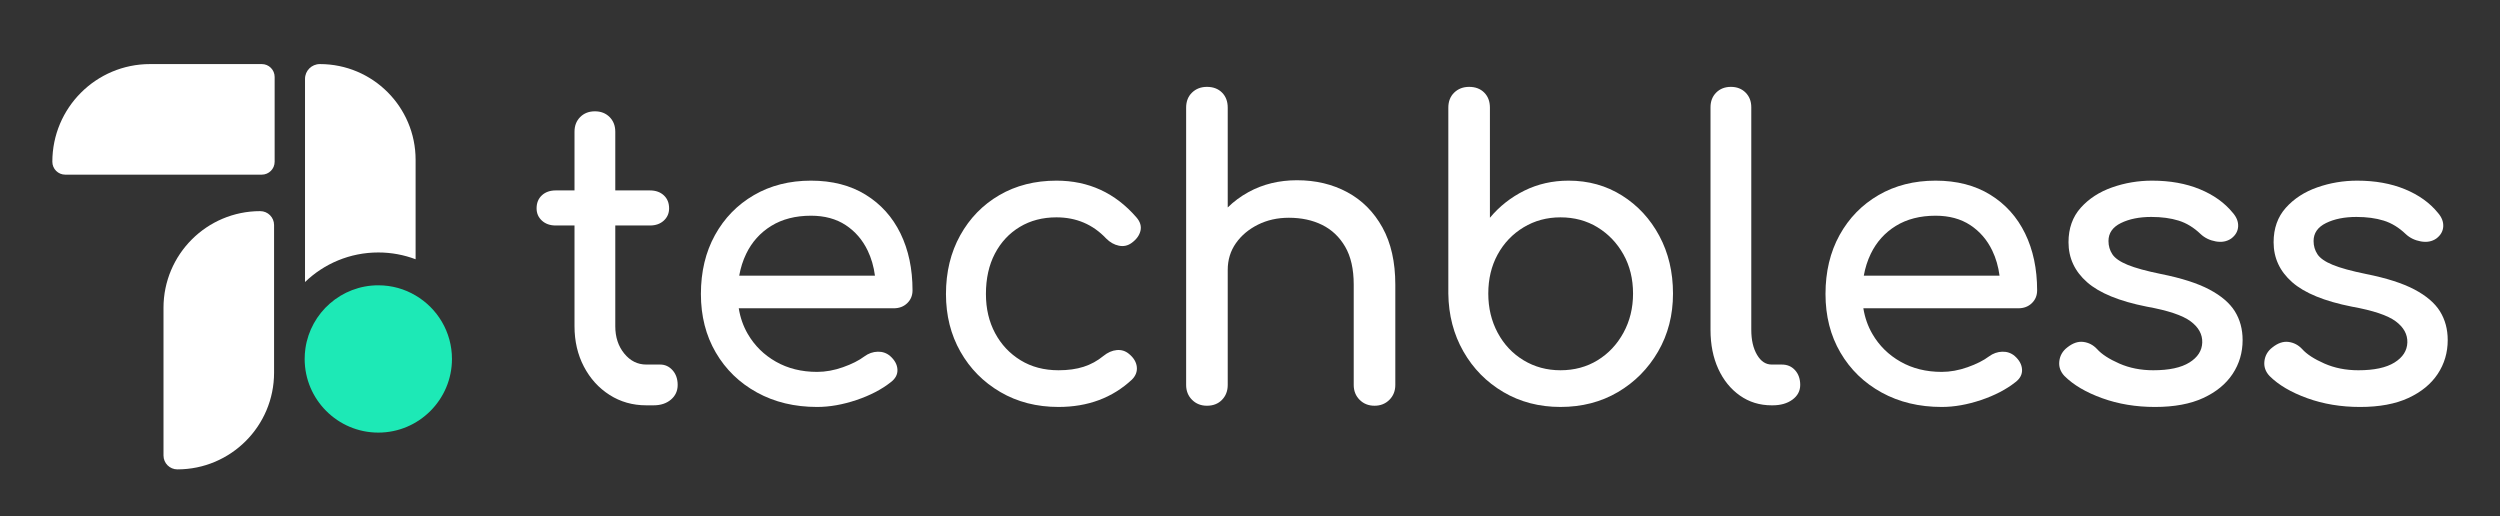 <?xml version="1.0" encoding="UTF-8"?>
<svg id="Layer_1" data-name="Layer 1" xmlns="http://www.w3.org/2000/svg" viewBox="0 0 776.976 160.374">
  <rect x="0" y="0" width="776.976" height="160.374" fill="#333333" stroke="none"/>
  <defs>
    <style>
      .cls-1 {
        fill: #fff;
      }

      .cls-2 {
        fill: #1de9b6;
      }
    </style>
  </defs>
  <g>
    <path class="cls-1" d="M205.163,113.298h-4.309c-2.705,0-4.986-1.141-6.843-3.422-1.859-2.281-2.788-5.11-2.788-8.491v-31.302h10.772c1.774,0,3.209-.507,4.309-1.521,1.097-1.014,1.647-2.281,1.647-3.802,0-1.689-.55-3.041-1.647-4.056-1.099-1.014-2.535-1.521-4.309-1.521h-10.772v-18.249c0-1.857-.592-3.378-1.774-4.562-1.184-1.183-2.705-1.774-4.562-1.774-1.859,0-3.38.592-4.562,1.774-1.185,1.184-1.774,2.704-1.774,4.562v18.249h-5.83c-1.774,0-3.212.507-4.309,1.521-1.099,1.015-1.647,2.366-1.647,4.056,0,1.521.548,2.788,1.647,3.802,1.097,1.014,2.535,1.521,4.309,1.521h5.83v31.302c0,4.647.97,8.83,2.915,12.547,1.943,3.719,4.604,6.653,7.984,8.808,3.378,2.154,7.18,3.231,11.406,3.231h2.281c2.196,0,3.992-.59,5.386-1.774,1.394-1.183,2.091-2.703,2.091-4.562,0-1.857-.528-3.378-1.584-4.562-1.057-1.183-2.344-1.774-3.865-1.774Z"/>
    <path class="cls-1" d="M269.032,60.516c-4.732-2.915-10.392-4.372-16.981-4.372-6.675,0-12.59,1.501-17.742,4.498-5.154,3-9.188,7.141-12.103,12.42-2.915,5.281-4.373,11.386-4.373,18.312,0,6.843,1.541,12.906,4.626,18.186,3.083,5.28,7.35,9.421,12.799,12.419,5.449,3,11.679,4.499,18.692,4.499,3.885,0,7.962-.717,12.229-2.154,4.265-1.436,7.835-3.295,10.708-5.576,1.436-1.097,2.111-2.408,2.027-3.929-.085-1.521-.845-2.915-2.281-4.182-1.099-.929-2.388-1.373-3.865-1.331-1.479.044-2.852.528-4.119,1.457-1.691,1.268-3.909,2.389-6.653,3.358-2.747.973-5.43,1.458-8.047,1.458-4.815,0-9.083-1.056-12.799-3.169-3.719-2.11-6.634-4.983-8.745-8.617-1.415-2.432-2.344-5.096-2.811-7.983h48.18c1.689,0,3.083-.527,4.182-1.585,1.097-1.055,1.647-2.386,1.647-3.991,0-6.673-1.247-12.566-3.738-17.679-2.493-5.111-6.105-9.125-10.835-12.039ZM239.694,70.21c3.422-2.11,7.541-3.168,12.356-3.168,4.224,0,7.813.972,10.772,2.915,2.957,1.944,5.237,4.584,6.843,7.92,1.14,2.373,1.889,4.974,2.262,7.794h-42.189c.435-2.417,1.148-4.681,2.162-6.78,1.774-3.675,4.372-6.567,7.794-8.681Z"/>
    <path class="cls-1" d="M342.027,58.994c-4.141-1.9-8.703-2.851-13.688-2.851-6.674,0-12.589,1.501-17.741,4.498-5.154,3-9.209,7.16-12.166,12.483-2.958,5.322-4.436,11.405-4.436,18.249,0,6.675,1.499,12.652,4.499,17.932,2.998,5.281,7.139,9.463,12.42,12.546,5.278,3.085,11.299,4.626,18.059,4.626,9.125,0,16.729-2.83,22.811-8.491,1.182-1.182,1.689-2.513,1.521-3.991-.17-1.478-.973-2.809-2.408-3.992-1.1-.929-2.367-1.331-3.803-1.204-1.438.127-2.83.74-4.182,1.838-1.859,1.521-3.908,2.642-6.146,3.358-2.238.719-4.838,1.077-7.793,1.077-4.479,0-8.407-1.034-11.786-3.105-3.38-2.069-6.02-4.879-7.92-8.427-1.901-3.549-2.852-7.604-2.852-12.166,0-4.816.929-8.998,2.788-12.547,1.857-3.548,4.436-6.314,7.73-8.3,3.295-1.984,7.096-2.979,11.404-2.979,6.166,0,11.32,2.198,15.461,6.59,1.184,1.184,2.492,1.923,3.93,2.218,1.436.297,2.744.021,3.928-.824,1.521-1.097,2.449-2.364,2.789-3.802.336-1.436-.086-2.829-1.268-4.182-3.295-3.802-7.014-6.653-11.152-8.555Z"/>
    <path class="cls-1" d="M418.76,59.755c-4.605-2.491-9.821-3.738-15.65-3.738-5.576,0-10.604,1.226-15.081,3.675-2.44,1.335-4.588,2.937-6.463,4.785v-31.018c0-1.942-.592-3.505-1.774-4.689-1.185-1.182-2.746-1.773-4.688-1.773-1.859,0-3.402.592-4.626,1.773-1.226,1.185-1.838,2.747-1.838,4.689v86.175c0,1.859.612,3.402,1.838,4.626,1.224,1.226,2.767,1.838,4.626,1.838,1.942,0,3.504-.612,4.688-1.838,1.183-1.224,1.774-2.767,1.774-4.626v-35.737c0-3.124.844-5.893,2.534-8.301,1.689-2.407,3.971-4.328,6.844-5.766,2.871-1.436,6.083-2.154,9.631-2.154,3.885,0,7.329.74,10.328,2.218,2.998,1.479,5.387,3.738,7.16,6.779,1.774,3.042,2.662,6.971,2.662,11.786v31.175c0,1.859.611,3.402,1.837,4.626,1.224,1.226,2.767,1.838,4.626,1.838,1.857,0,3.399-.612,4.625-1.838,1.225-1.224,1.838-2.767,1.838-4.626v-31.175c0-7.012-1.33-12.927-3.992-17.742-2.661-4.815-6.295-8.469-10.898-10.962Z"/>
    <path class="cls-1" d="M504.112,60.769c-4.9-3.083-10.436-4.625-16.602-4.625-4.985,0-9.567,1.035-13.75,3.104-4.182,2.071-7.752,4.879-10.708,8.428v-34.217c0-1.942-.592-3.505-1.774-4.689-1.185-1.182-2.746-1.773-4.688-1.773-1.859,0-3.402.592-4.626,1.773-1.226,1.185-1.838,2.747-1.838,4.689v57.788c.083,6.675,1.647,12.673,4.689,17.995,3.041,5.322,7.18,9.526,12.419,12.609,5.237,3.085,11.152,4.626,17.742,4.626,6.673,0,12.629-1.541,17.868-4.626,5.238-3.083,9.398-7.287,12.483-12.609,3.083-5.322,4.625-11.32,4.625-17.995,0-6.673-1.415-12.651-4.245-17.933-2.831-5.278-6.696-9.461-11.596-12.546ZM504.555,103.413c-1.985,3.633-4.669,6.484-8.047,8.554-3.38,2.071-7.224,3.105-11.532,3.105-4.226,0-8.047-1.034-11.469-3.105-3.422-2.069-6.104-4.921-8.048-8.554-1.944-3.632-2.914-7.688-2.914-12.166,0-4.562.97-8.617,2.914-12.166,1.943-3.549,4.626-6.356,8.048-8.428,3.422-2.069,7.243-3.104,11.469-3.104,4.309,0,8.152,1.035,11.532,3.104,3.378,2.071,6.062,4.879,8.047,8.428,1.984,3.549,2.979,7.604,2.979,12.166,0,4.479-.994,8.534-2.979,12.166Z"/>
    <path class="cls-1" d="M553.788,113.298h-3.169c-1.859,0-3.38-1.014-4.562-3.042-1.185-2.027-1.774-4.604-1.774-7.73V33.332c0-1.857-.592-3.378-1.774-4.562-1.184-1.182-2.705-1.773-4.562-1.773-1.859,0-3.38.592-4.562,1.773-1.185,1.185-1.774,2.705-1.774,4.562v69.193c0,4.562.802,8.598,2.408,12.103,1.604,3.507,3.843,6.273,6.716,8.301,2.871,2.028,6.166,3.042,9.885,3.042h.254c2.534,0,4.604-.59,6.21-1.774,1.604-1.183,2.407-2.703,2.407-4.562,0-1.857-.528-3.378-1.584-4.562-1.058-1.183-2.43-1.774-4.118-1.774Z"/>
    <path class="cls-1" d="M618.544,60.516c-4.732-2.915-10.392-4.372-16.981-4.372-6.676,0-12.59,1.501-17.742,4.498-5.154,3-9.188,7.141-12.103,12.42-2.915,5.281-4.372,11.386-4.372,18.312,0,6.843,1.54,12.906,4.625,18.186,3.083,5.28,7.351,9.421,12.8,12.419,5.449,3,11.679,4.499,18.692,4.499,3.885,0,7.962-.717,12.229-2.154,4.265-1.436,7.835-3.295,10.708-5.576,1.436-1.097,2.111-2.408,2.028-3.929-.085-1.521-.846-2.915-2.281-4.182-1.099-.929-2.388-1.373-3.865-1.331-1.479.044-2.852.528-4.119,1.457-1.69,1.268-3.908,2.389-6.653,3.358-2.746.973-5.429,1.458-8.047,1.458-4.815,0-9.083-1.056-12.8-3.169-3.719-2.11-6.633-4.983-8.744-8.617-1.414-2.432-2.344-5.096-2.811-7.983h48.18c1.688,0,3.083-.527,4.182-1.585,1.098-1.055,1.647-2.386,1.647-3.991,0-6.673-1.247-12.566-3.738-17.679-2.493-5.111-6.104-9.125-10.835-12.039ZM589.207,70.21c3.422-2.11,7.54-3.168,12.356-3.168,4.224,0,7.813.972,10.771,2.915,2.956,1.944,5.237,4.584,6.844,7.92,1.14,2.373,1.889,4.974,2.262,7.794h-42.189c.434-2.417,1.148-4.681,2.162-6.78,1.774-3.675,4.372-6.567,7.794-8.681Z"/>
    <path class="cls-1" d="M686.66,89.979c-3.676-1.942-8.682-3.548-15.018-4.815-4.562-.929-8.027-1.879-10.392-2.852-2.366-.97-3.95-2.069-4.752-3.295-.805-1.224-1.204-2.598-1.204-4.118,0-2.45,1.287-4.31,3.865-5.576,2.576-1.268,5.723-1.901,9.441-1.901,3.209,0,6.039.38,8.49,1.141,2.449.761,4.73,2.154,6.844,4.182,1.267,1.185,2.829,1.945,4.688,2.281,1.857.339,3.463.044,4.815-.887,1.351-1.014,2.069-2.26,2.154-3.738.084-1.478-.465-2.894-1.647-4.246-2.534-3.124-5.956-5.575-10.265-7.35s-9.251-2.661-14.827-2.661c-4.309,0-8.449.696-12.419,2.091-3.973,1.394-7.224,3.507-9.759,6.336-2.534,2.832-3.802,6.4-3.802,10.709,0,4.9,1.921,9.041,5.767,12.419,3.843,3.38,10.031,5.915,18.565,7.604,6.59,1.185,11.13,2.705,13.623,4.562,2.491,1.859,3.695,4.056,3.612,6.59-.085,2.535-1.416,4.606-3.992,6.21-2.578,1.605-6.316,2.408-11.216,2.408-3.887,0-7.413-.697-10.581-2.092-3.169-1.394-5.472-2.893-6.907-4.498-1.184-1.268-2.598-2.006-4.245-2.218-1.647-.21-3.316.36-5.006,1.71-1.438,1.1-2.262,2.516-2.472,4.246-.212,1.732.317,3.274,1.585,4.625,2.788,2.788,6.694,5.091,11.722,6.907,5.025,1.817,10.497,2.725,16.411,2.725,5.998,0,11.004-.929,15.018-2.788,4.012-1.857,7.054-4.351,9.125-7.478,2.068-3.124,3.104-6.631,3.104-10.518,0-3.379-.804-6.356-2.408-8.935-1.605-2.576-4.245-4.836-7.92-6.78Z"/>
    <path class="cls-1" d="M758.324,96.76c-1.605-2.576-4.245-4.836-7.92-6.78-3.676-1.942-8.682-3.548-15.018-4.815-4.562-.929-8.027-1.879-10.392-2.852-2.366-.97-3.95-2.069-4.752-3.295-.805-1.224-1.204-2.598-1.204-4.118,0-2.45,1.287-4.31,3.865-5.576,2.576-1.268,5.723-1.901,9.441-1.901,3.209,0,6.039.38,8.49,1.141,2.449.761,4.73,2.154,6.844,4.182,1.267,1.185,2.829,1.945,4.688,2.281,1.857.339,3.463.044,4.815-.887,1.351-1.014,2.069-2.26,2.154-3.738.084-1.478-.465-2.894-1.647-4.246-2.534-3.124-5.956-5.575-10.265-7.35s-9.251-2.661-14.827-2.661c-4.309,0-8.449.696-12.419,2.091-3.973,1.394-7.224,3.507-9.759,6.336-2.534,2.832-3.802,6.4-3.802,10.709,0,4.9,1.921,9.041,5.767,12.419,3.843,3.38,10.031,5.915,18.565,7.604,6.59,1.185,11.13,2.705,13.623,4.562,2.491,1.859,3.695,4.056,3.612,6.59-.085,2.535-1.416,4.606-3.992,6.21-2.578,1.605-6.316,2.408-11.216,2.408-3.887,0-7.413-.697-10.581-2.092-3.169-1.394-5.472-2.893-6.907-4.498-1.184-1.268-2.598-2.006-4.245-2.218-1.647-.21-3.316.36-5.006,1.71-1.438,1.1-2.262,2.516-2.472,4.246-.212,1.732.317,3.274,1.585,4.625,2.788,2.788,6.694,5.091,11.722,6.907,5.025,1.817,10.497,2.725,16.411,2.725,5.998,0,11.004-.929,15.018-2.788,4.012-1.857,7.054-4.351,9.125-7.478,2.068-3.124,3.104-6.631,3.104-10.518,0-3.379-.804-6.356-2.408-8.935Z"/>
  </g>
  <g>
    <path class="cls-1" d="M81.356,19.914h-34.721c-16.771,0-30.367,13.596-30.367,30.367,0,2.209,1.791,4,4,4h61.088c2.209,0,4-1.791,4-4v-26.367c0-2.209-1.791-4-4-4Z"/>
    <path class="cls-1" d="M80.868,65.618h-0c-16.599,0-30.055,13.457-30.055,30.056v45.894c0,2.381,1.93,4.311,4.311,4.311h0c16.599,0,30.055-13.456,30.055-30.056v-45.893c0-2.381-1.93-4.312-4.311-4.312Z"/>
    <path class="cls-1" d="M129.166,80.574v-30.9c0-8.22-3.33-15.66-8.72-21.05-5.38-5.38-12.82-8.71-21.04-8.71-2.55,0-4.61,2.06-4.61,4.6v63.14c5.91-5.69,13.94-9.19,22.78-9.19,4.08,0,7.98.75,11.59,2.11Z"/>
    <path class="cls-2" d="M129.166,91.839c-3.4-2.02-7.36-3.17-11.59-3.17-11.5,0-21.04,8.521-22.65,19.58-.16,1.08-.24,2.19-.24,3.31,0,12.62,10.27,22.89,22.89,22.89,12.62,0,22.89-10.27,22.89-22.89,0-8.39-4.54-15.75-11.3-19.72Z"/>
  </g>
</svg>